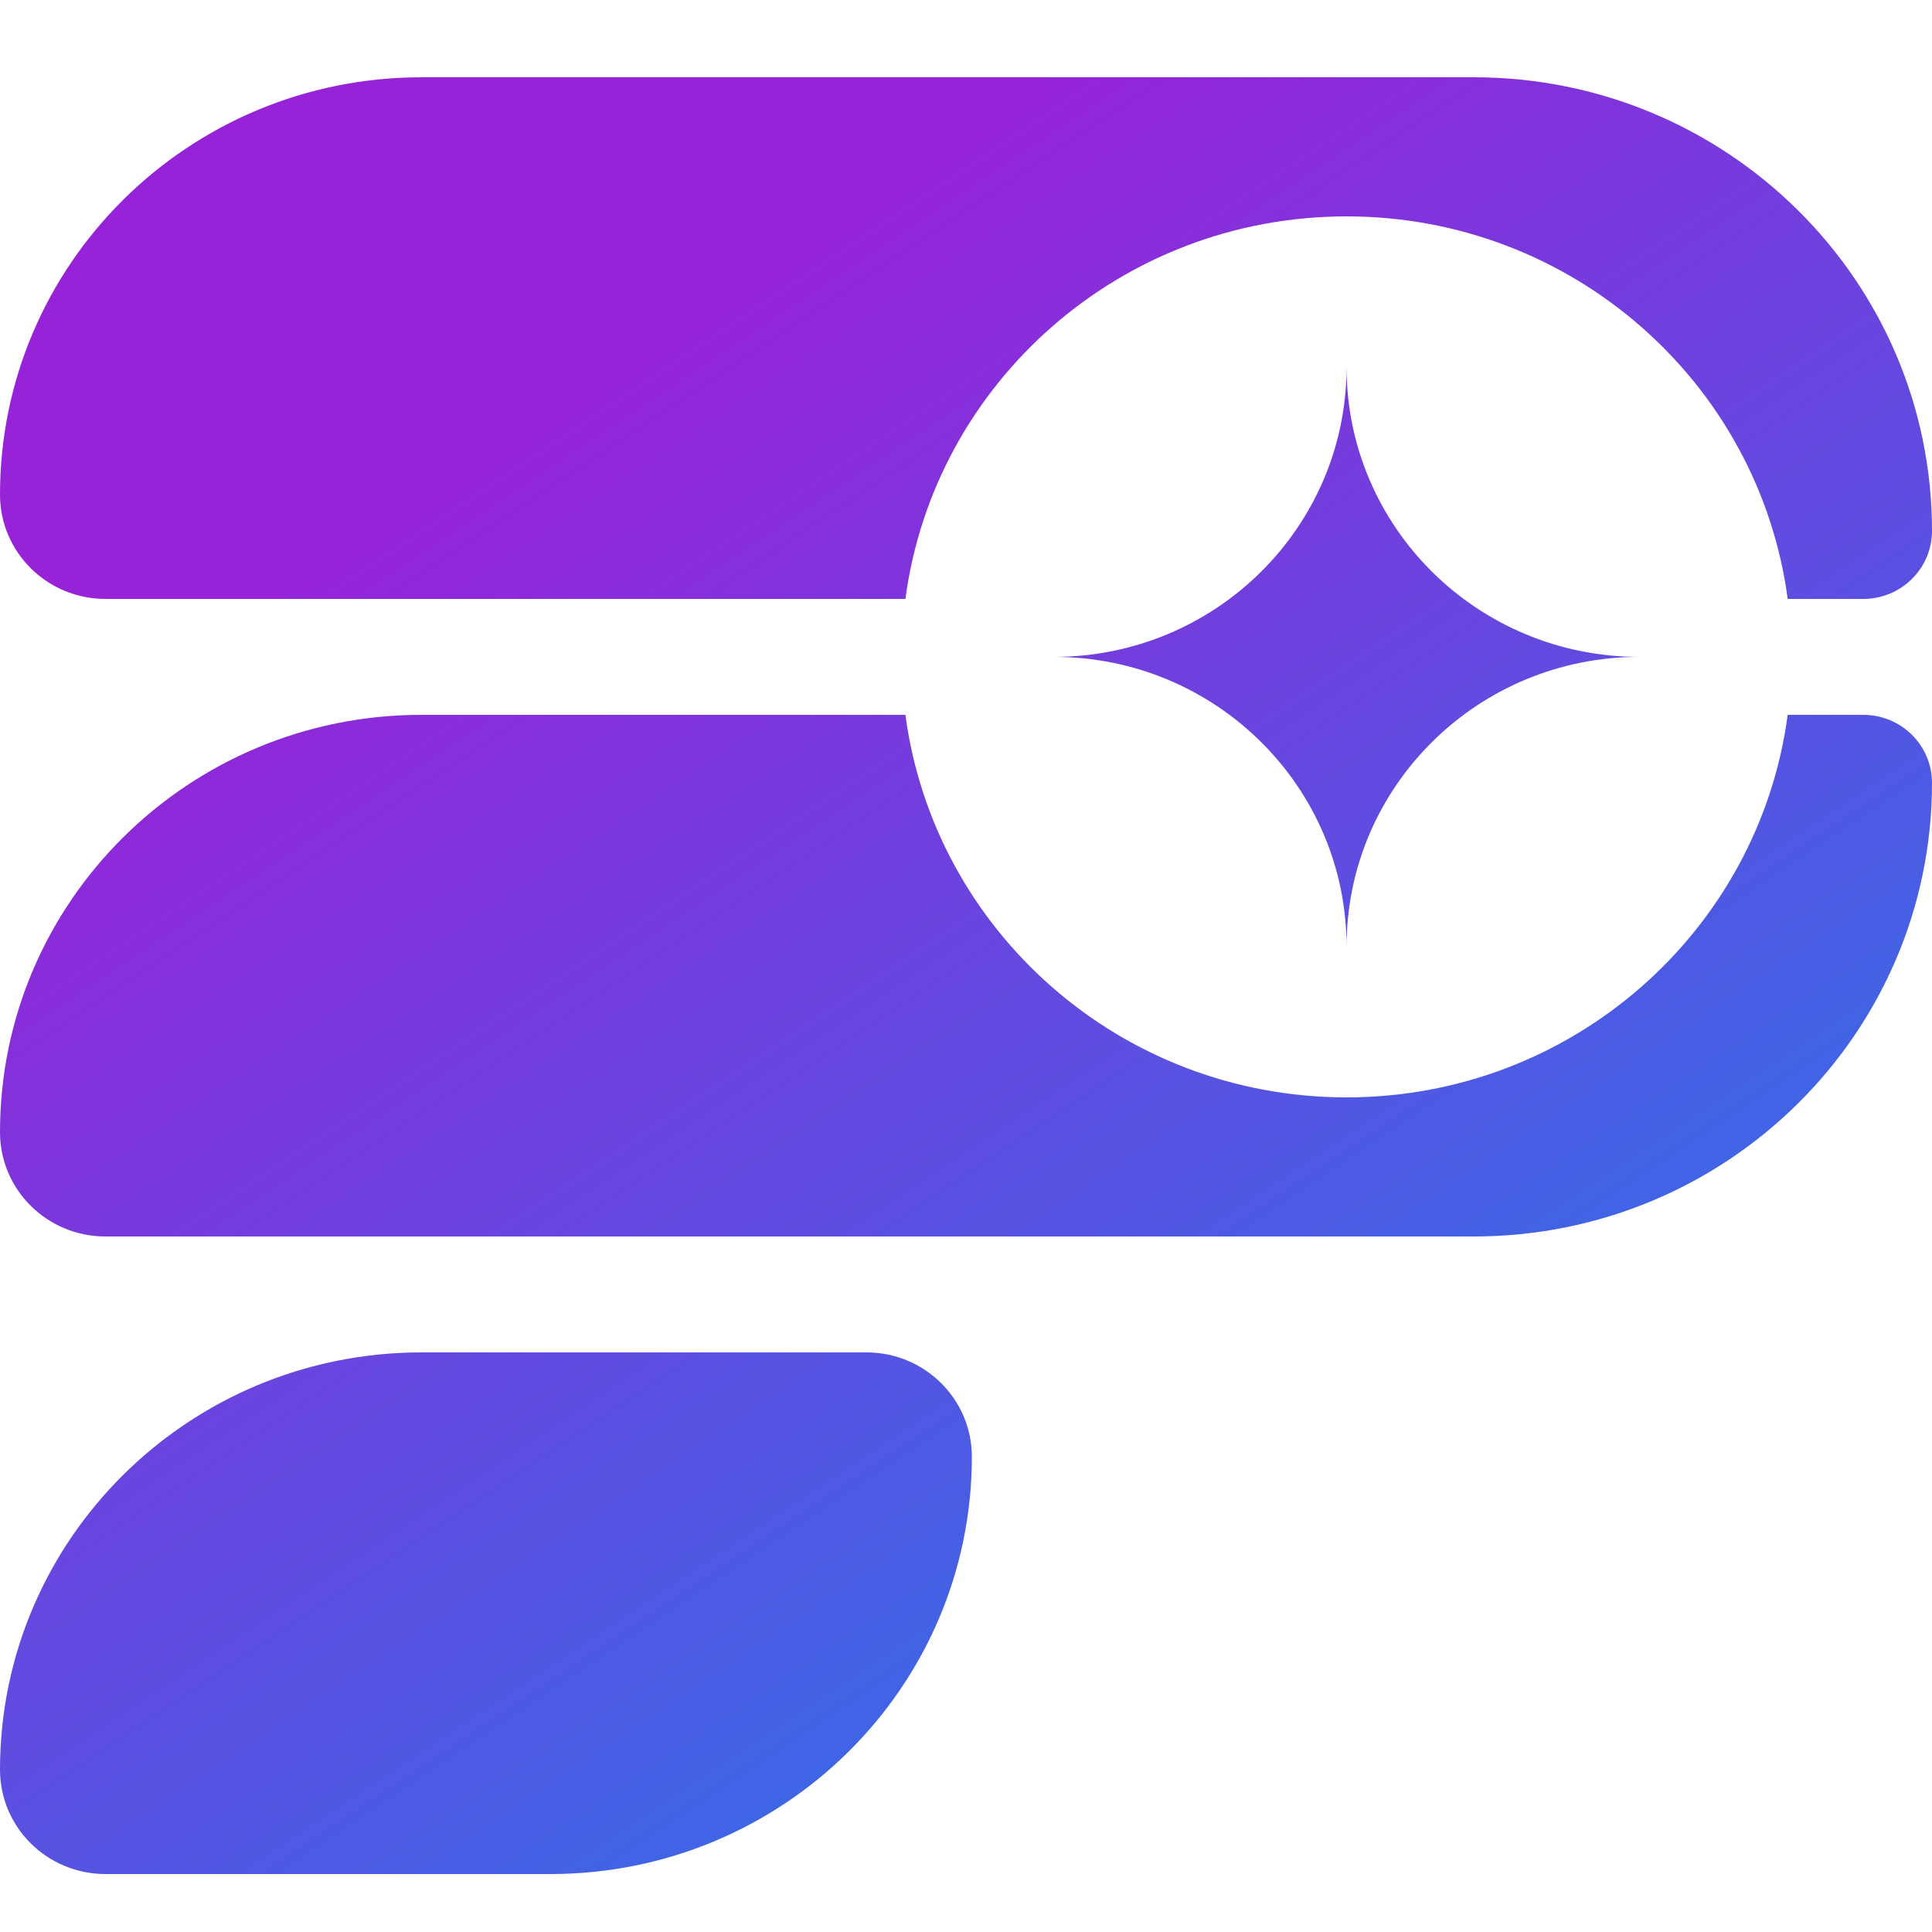 <svg width="100" height="100" viewBox="0 0 100 100" fill="none" xmlns="http://www.w3.org/2000/svg">
<path d="M21.818 4C9.768 4 0 13.671 0 25.6C0 28.582 2.442 31 5.455 31H46.864C48.348 19.826 58.005 11.2 69.697 11.2C81.389 11.2 91.046 19.826 92.53 31H96.443C98.407 31 100 29.423 100 27.478C100 14.512 89.382 4 76.285 4H21.818Z" fill="url(#gradient)"/>
<path d="M21.818 37H46.864C48.348 48.174 58.005 56.8 69.697 56.8C81.389 56.8 91.046 48.174 92.53 37H96.443C98.407 37 100 38.577 100 40.522C100 53.488 89.382 64 76.285 64H5.455C2.442 64 0 61.582 0 58.6C0 46.671 9.768 37 21.818 37Z" fill="url(#gradient)"/>
<path d="M21.818 70C9.768 70 0 79.671 0 91.6C0 94.582 2.442 97 5.455 97H28.485C40.535 97 50.303 87.329 50.303 75.4C50.303 72.418 47.861 70 44.849 70H21.818Z" fill="url(#gradient)"/>
<path d="M69.697 19C69.697 27.284 62.913 34 54.545 34C62.913 34 69.697 40.716 69.697 49C69.697 40.716 76.481 34 84.849 34C76.481 34 69.697 27.284 69.697 19Z" fill="url(#gradient)"/>
<defs>
    <style>
        @media (prefers-color-scheme: dark) { path { fill: #FFF; } }
    </style>

    <linearGradient id="gradient" y1="40" x2="40" y2="100" gradientUnits="userSpaceOnUse">
        <stop stop-color="#9623D8"/>
        <stop offset="1" stop-color="#386AE6"/>
    </linearGradient>
</defs>
</svg>
